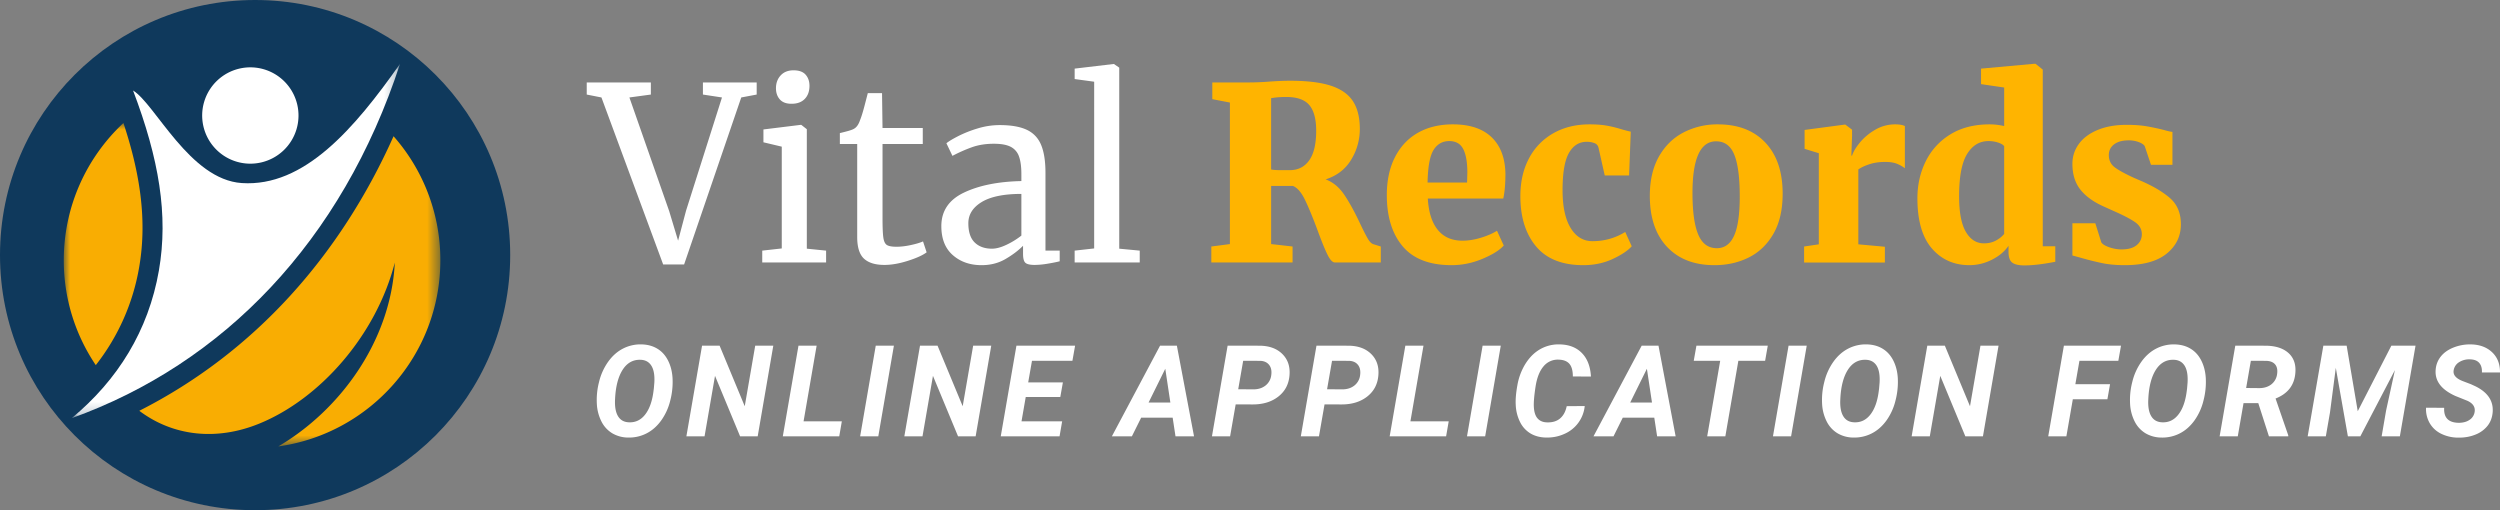 <svg width="196" height="40" viewBox="0 0 196 40" xmlns="http://www.w3.org/2000/svg" xmlns:xlink="http://www.w3.org/1999/xlink">
    <rect x="0" y="0" width="196" height="40" fill="#808080" stroke="none"/>
    <defs>
        <path id="yyqtqqieea" d="M0 0h29.524v25.357H0z"/>
        <path id="snm6hp9zfc" d="M0 0h25.743v27.784H0z"/>
    </defs>
    <g fill="none" fill-rule="evenodd">
        <g>
            <circle fill="#0F395C" cx="20" cy="20" r="20"/>
            <g transform="translate(5 9.643)">
                <mask id="jwkd82frgb" fill="#fff">
                    <use xlink:href="#yyqtqqieea"/>
                </mask>
                <path d="M2.51 18.983A14.653 14.653 0 0 1 0 10.76C0 6.515 1.799 2.69 4.676 0c1.21 3.652 1.908 7.432 1.236 11.297a17.047 17.047 0 0 1-3.402 7.686M25.855 1.038a14.669 14.669 0 0 1 3.669 9.722c0 7.443-5.529 13.598-12.707 14.597 4.807-2.822 8.82-8.225 9.136-14.414-1.465 5.714-5.877 10.69-10.63 12.627-3.387 1.38-6.782.967-9.403-1.007 9.082-4.603 15.782-12.229 19.935-21.525" fill="#F9AD02" fill-rule="nonzero" mask="url(#jwkd82frgb)"/>
            </g>
            <g transform="translate(5.622 5)">
                <mask id="u01gfv748d" fill="#fff">
                    <use xlink:href="#snm6hp9zfc"/>
                </mask>
                <path d="M0 27.784C11.876 23.514 21.179 13.94 25.743 0c-3.583 5.091-7.518 9.677-12.41 9.352-4.083-.271-6.778-6.19-8.523-7.257 2.031 5.352 2.781 9.763 2.026 14.113C6.016 20.926 3.6 24.803 0 27.784" fill="#FFF" fill-rule="nonzero" mask="url(#u01gfv748d)"/>
            </g>
            <path d="M18.751 5.383a3.776 3.776 0 1 1 1.752 7.346 3.776 3.776 0 1 1-1.752-7.346" fill="#FFF" fill-rule="nonzero"/>
        </g>
        <g fill-rule="nonzero">
            <path fill="#FFF" d="M46 6.463h5.027v.95l-1.682.228 3.119 8.911.699 2.318.624-2.356 2.816-8.873-1.494-.228v-.95h4.215v.95l-1.21.228-4.479 13.091h-1.644L47.153 7.641 46 7.413zM62.046 8.135c-.404 0-.706-.114-.908-.342-.201-.228-.302-.52-.302-.874 0-.405.123-.741.369-1.007.245-.266.582-.399 1.01-.399.429 0 .744.114.946.342.201.228.302.52.302.874 0 .43-.123.773-.369 1.026-.245.253-.589.38-1.03.38h-.018zm-.756 3.363-1.437-.342v-1.007l2.93-.361h.037l.435.342v9.367l1.512.152v.931H59.76v-.931l1.53-.171v-7.98zM69.34 20.77c-.717 0-1.253-.165-1.606-.494-.353-.33-.529-.893-.529-1.691v-7.296h-1.36v-.855c.062-.013.239-.057.529-.133.29-.076.485-.146.585-.209.202-.114.36-.342.473-.684.1-.24.22-.627.359-1.159.139-.532.22-.849.246-.95h1.115l.038 2.736h3.156v1.254H69.19v5.833c0 .722.022 1.229.066 1.52.044.291.138.481.283.57.145.089.394.133.747.133.34 0 .715-.044 1.124-.133.41-.089.728-.184.955-.285l.283.855c-.302.228-.79.45-1.465.665-.674.215-1.288.323-1.842.323zM73.801 17.73c0-1.19.592-2.068 1.777-2.632 1.184-.563 2.683-.864 4.498-.902v-.532c0-.595-.063-1.064-.19-1.406a1.323 1.323 0 0 0-.651-.75c-.31-.159-.747-.238-1.314-.238-.643 0-1.219.092-1.73.276-.51.183-1.017.408-1.52.674l-.473-.988c.164-.14.466-.323.907-.551a9.2 9.2 0 0 1 1.53-.608 5.916 5.916 0 0 1 1.74-.266c.894 0 1.603.123 2.126.37.523.248.898.643 1.124 1.188.227.545.34 1.273.34 2.185v6.099h1.116v.836c-.252.063-.57.127-.955.19a6.317 6.317 0 0 1-1.011.095c-.353 0-.592-.054-.718-.162-.126-.107-.19-.345-.19-.712v-.627c-.377.38-.84.728-1.388 1.045-.548.317-1.169.475-1.862.475-.907 0-1.66-.263-2.258-.788-.599-.526-.898-1.283-.898-2.271zm3.969 1.767c.327 0 .705-.101 1.134-.304a6.069 6.069 0 0 0 1.172-.722v-3.268c-1.374 0-2.41.212-3.11.636-.699.425-1.048.979-1.048 1.663s.167 1.188.5 1.51c.334.323.785.485 1.352.485zM85.783 6.406l-1.53-.209V5.38l3.042-.361h.038l.416.285v14.193l1.606.152v.931h-5.103v-.931l1.531-.171z"/>
            <path d="m94.968 19.326 1.456-.19V8.04l-1.38-.266V6.463h2.91c.24 0 .501-.006.785-.019.283-.013.5-.025.652-.038.68-.05 1.26-.076 1.738-.076 1.349 0 2.42.13 3.213.39.794.26 1.37.665 1.73 1.216.359.55.538 1.276.538 2.175a4.57 4.57 0 0 1-.68 2.413c-.454.747-1.121 1.26-2.003 1.539.58.215 1.067.617 1.464 1.207.397.588.81 1.339 1.238 2.251.252.532.454.928.605 1.188.151.26.309.408.472.446l.549.171v1.254h-3.591c-.19 0-.385-.203-.586-.608-.202-.405-.46-1.039-.775-1.9-.39-1.051-.728-1.865-1.011-2.441-.284-.577-.596-.928-.936-1.055h-1.7v4.56l1.681.19v1.254h-6.369v-1.254zm6.143-5.985c.655 0 1.165-.256 1.53-.77.366-.512.548-1.288.548-2.327 0-.912-.18-1.58-.538-2.005-.36-.424-.96-.636-1.805-.636-.454 0-.85.032-1.19.095v5.586c.163.038.434.057.812.057h.643zM113.81 20.789c-1.725 0-3.004-.49-3.836-1.473-.831-.981-1.247-2.32-1.247-4.018 0-1.153.214-2.147.643-2.983.428-.836 1.03-1.472 1.804-1.91.775-.437 1.686-.655 2.731-.655 1.323 0 2.335.336 3.034 1.007.7.671 1.061 1.621 1.086 2.85 0 .81-.056 1.463-.17 1.957h-5.915c.063 1.077.324 1.897.784 2.46.46.564 1.106.846 1.937.846.467 0 .955-.08 1.465-.238.51-.158.923-.338 1.238-.541l.53 1.159c-.328.367-.886.716-1.673 1.045-.788.33-1.591.494-2.41.494zm1.21-6.479.02-.798c0-.798-.108-1.406-.322-1.824-.214-.418-.58-.627-1.096-.627-.53 0-.939.231-1.229.694-.29.462-.447 1.314-.472 2.555h3.1zM119.197 15.374c0-1.127.227-2.115.68-2.964a4.812 4.812 0 0 1 1.91-1.966c.818-.463 1.763-.694 2.834-.694.53 0 .986.035 1.37.104.385.07.779.168 1.182.295.365.101.592.158.68.171l-.132 3.439h-1.909l-.491-2.185a.484.484 0 0 0-.312-.351 1.62 1.62 0 0 0-.614-.105c-.593 0-1.056.291-1.39.874-.333.583-.5 1.552-.5 2.907 0 1.292.21 2.283.633 2.974.422.69.992 1.035 1.71 1.035.933 0 1.79-.24 2.57-.722l.51 1.121c-.302.342-.8.675-1.492.998-.693.322-1.462.484-2.306.484-1.65 0-2.885-.49-3.704-1.473-.82-.981-1.229-2.295-1.229-3.942zM129.346 15.355c0-1.216.24-2.245.718-3.088.48-.842 1.125-1.472 1.938-1.89a5.76 5.76 0 0 1 2.674-.627c1.587 0 2.832.478 3.732 1.434.901.957 1.352 2.29 1.352 4 0 1.254-.24 2.299-.718 3.135-.48.836-1.122 1.457-1.928 1.862-.807.405-1.707.608-2.703.608-1.575 0-2.813-.478-3.713-1.434-.901-.957-1.352-2.29-1.352-4zm5.254 4.104c.605 0 1.055-.326 1.352-.979.296-.652.444-1.675.444-3.068 0-1.482-.142-2.575-.426-3.278-.283-.703-.759-1.054-1.426-1.054-1.235 0-1.853 1.349-1.853 4.047 0 1.47.152 2.559.454 3.268.302.71.787 1.064 1.455 1.064zM141.442 19.326l1.153-.171v-7.144l-1.115-.342v-1.482l3.137-.418h.057l.529.399v.456l-.057 1.577h.057c.088-.291.29-.63.605-1.017a4.407 4.407 0 0 1 1.2-1.006 3.06 3.06 0 0 1 1.578-.428c.327 0 .58.044.756.133v3.306a2.633 2.633 0 0 0-.652-.361c-.233-.089-.533-.133-.898-.133-.454 0-.863.06-1.228.18-.366.12-.656.257-.87.409v5.871l2.08.19v1.235h-6.332v-1.254zM154.407 20.789c-1.21 0-2.193-.437-2.949-1.311-.755-.874-1.133-2.185-1.133-3.933 0-1.051.217-2.017.652-2.897a5.085 5.085 0 0 1 1.927-2.11c.85-.525 1.88-.788 3.09-.788.366 0 .744.044 1.134.133V6.862l-1.814-.266V5.38l4.177-.38h.094l.567.456v13.851h.983v1.216c-.97.19-1.777.285-2.42.285-.44 0-.758-.073-.954-.218-.195-.146-.293-.428-.293-.846v-.475c-.302.443-.737.808-1.304 1.093a3.868 3.868 0 0 1-1.757.427zm1.134-1.71c.353 0 .664-.073.935-.218.271-.146.488-.32.652-.523V11.46c-.088-.114-.249-.209-.482-.285a2.394 2.394 0 0 0-.746-.114c-.706 0-1.266.339-1.682 1.017-.416.677-.624 1.782-.624 3.315 0 1.254.177 2.182.53 2.784.352.601.825.902 1.417.902zM164.745 19.003c.088.14.293.266.614.38.321.114.646.171.973.171.517 0 .91-.11 1.181-.332.271-.222.407-.51.407-.865 0-.38-.177-.694-.53-.94-.352-.248-.932-.548-1.738-.903l-.718-.323c-.82-.367-1.433-.814-1.843-1.34-.41-.525-.614-1.193-.614-2.004 0-.583.17-1.105.51-1.568.34-.462.832-.826 1.474-1.092.643-.266 1.399-.399 2.268-.399.605 0 1.128.038 1.569.114.44.076.888.171 1.342.285.302.089.529.14.68.152v2.584h-1.682l-.491-1.463c-.063-.114-.215-.219-.454-.314a2.188 2.188 0 0 0-.813-.142c-.478 0-.856.104-1.134.313-.277.21-.415.491-.415.846 0 .405.157.725.472.96.315.234.82.51 1.512.826l.397.171c1.02.43 1.82.896 2.4 1.397.58.5.87 1.187.87 2.061 0 .937-.372 1.707-1.116 2.308-.743.602-1.84.903-3.288.903-.668 0-1.26-.054-1.777-.162a23.798 23.798 0 0 1-1.7-.427l-.624-.171v-2.527h1.795l.473 1.501z" fill="#FFB400"/>
            <g fill="#FFF">
                <path d="M49.246 34.305a2.481 2.481 0 0 1-1.241-.334 2.253 2.253 0 0 1-.85-.923 3.432 3.432 0 0 1-.362-1.384 5.593 5.593 0 0 1 .17-1.71 4.572 4.572 0 0 1 .719-1.596c.33-.459.718-.802 1.163-1.03A2.998 2.998 0 0 1 50.29 27c.476.01.892.123 1.248.339.356.216.636.527.84.933.204.405.321.865.35 1.379a5.772 5.772 0 0 1-.184 1.768 4.496 4.496 0 0 1-.724 1.572c-.327.443-.71.775-1.149.996a2.99 2.99 0 0 1-1.425.317zm2.015-3.847.04-.464c.032-.58-.045-1.02-.232-1.319-.186-.299-.468-.455-.847-.468-.593-.02-1.063.244-1.411.79-.348.548-.545 1.313-.59 2.296-.032.576.044 1.02.228 1.33.185.311.471.473.86.486.508.023.93-.177 1.263-.598.333-.422.552-1.018.655-1.79l.034-.263zM59.403 34.208h-1.379l-1.967-4.742-.82 4.742h-1.424l1.229-7.11h1.374l1.972 4.751.821-4.75h1.418zM63 33.03h3l-.203 1.178h-4.425l1.229-7.11h1.423zM68.858 34.208h-1.423l1.224-7.11h1.423zM76.49 34.208h-1.379l-1.967-4.742-.82 4.742H70.9l1.229-7.11h1.374l1.972 4.751.821-4.75h1.418zM83.127 31.127h-2.71l-.33 1.904h3.186l-.204 1.177h-4.61l1.23-7.11h4.599l-.21 1.187h-3.17l-.297 1.694h2.72zM91.936 32.743h-2.467l-.729 1.465h-1.569l3.779-7.11h1.316l1.346 7.11h-1.453l-.223-1.465zm-1.885-1.187h1.705l-.398-2.646-1.307 2.646zM96.877 31.703l-.437 2.505h-1.423l1.229-7.11 2.477.005c.764 0 1.365.213 1.802.64.437.426.628.983.573 1.67-.052.696-.34 1.253-.867 1.67-.526.416-1.197.625-2.013.625l-1.34-.005zm.2-1.187 1.184.01c.383 0 .7-.1.952-.298a1.2 1.2 0 0 0 .452-.805c.049-.339-.006-.61-.163-.811-.157-.202-.389-.31-.697-.322l-1.34-.005-.389 2.231zM103.844 31.703l-.437 2.505h-1.423l1.228-7.11 2.478.005c.764 0 1.364.213 1.801.64.438.426.629.983.574 1.67-.052.696-.341 1.253-.867 1.67-.527.416-1.198.625-2.014.625l-1.34-.005zm.199-1.187 1.185.01c.382 0 .7-.1.952-.298a1.2 1.2 0 0 0 .452-.805c.048-.339-.006-.61-.163-.811-.157-.202-.39-.31-.697-.322l-1.34-.005-.389 2.231zM110.577 33.03h3.002l-.204 1.178h-4.425l1.23-7.11h1.422zM116.437 34.208h-1.424l1.224-7.11h1.424zM124.243 31.835a2.667 2.667 0 0 1-1.588 2.18c-.447.203-.93.3-1.447.29-.466-.01-.873-.118-1.22-.324a2.148 2.148 0 0 1-.818-.899 3.334 3.334 0 0 1-.337-1.355c-.023-.4.018-.898.124-1.494a4.753 4.753 0 0 1 .563-1.587c.27-.462.592-.828.964-1.098a2.898 2.898 0 0 1 1.797-.547c.732.013 1.312.24 1.741.68.43.442.665 1.055.707 1.84l-1.418-.006c0-.449-.09-.778-.267-.986-.178-.208-.455-.319-.83-.332a1.438 1.438 0 0 0-1.198.522c-.312.365-.522.897-.629 1.597-.104.68-.149 1.19-.136 1.528.016.43.112.747.287.95.174.204.419.31.733.32.434.016.781-.087 1.042-.31.26-.223.433-.543.517-.96l1.413-.01zM129.695 32.743h-2.468l-.728 1.465h-1.569l3.779-7.11h1.316l1.345 7.11h-1.452l-.223-1.465zm-1.885-1.187h1.705l-.398-2.646-1.307 2.646zM138.386 28.285h-2.099l-1.02 5.923h-1.423l1.02-5.923h-2.074l.21-1.187h5.594zM140.422 34.208H139l1.224-7.11h1.423zM145.305 34.305a2.481 2.481 0 0 1-1.24-.334 2.253 2.253 0 0 1-.85-.923 3.432 3.432 0 0 1-.362-1.384 5.593 5.593 0 0 1 .17-1.71 4.572 4.572 0 0 1 .718-1.596c.33-.459.718-.802 1.164-1.03A2.998 2.998 0 0 1 146.35 27c.476.01.892.123 1.248.339.356.216.636.527.84.933.204.405.32.865.35 1.379a5.772 5.772 0 0 1-.185 1.768 4.496 4.496 0 0 1-.723 1.572c-.328.443-.71.775-1.15.996a2.99 2.99 0 0 1-1.425.317zm2.016-3.847.039-.464c.032-.58-.045-1.02-.23-1.319-.187-.299-.47-.455-.848-.468-.593-.02-1.063.244-1.411.79-.348.548-.545 1.313-.59 2.296-.033.576.043 1.02.228 1.33.184.311.47.473.86.486.508.023.929-.177 1.262-.598.334-.422.552-1.018.656-1.79l.034-.263zM155.463 34.208h-1.38l-1.966-4.742-.821 4.742h-1.423l1.228-7.11h1.375l1.972 4.751.82-4.75h1.419zM165.22 31.302h-2.711l-.505 2.906h-1.423l1.229-7.11h4.478l-.21 1.187h-3.05l-.32 1.836h2.72zM169.451 34.305a2.481 2.481 0 0 1-1.24-.334 2.253 2.253 0 0 1-.85-.923 3.432 3.432 0 0 1-.362-1.384 5.593 5.593 0 0 1 .17-1.71 4.572 4.572 0 0 1 .718-1.596c.33-.459.718-.802 1.164-1.03a2.998 2.998 0 0 1 1.445-.327c.476.01.892.123 1.248.339.356.216.636.527.84.933.204.405.32.865.35 1.379a5.772 5.772 0 0 1-.185 1.768 4.496 4.496 0 0 1-.723 1.572c-.327.443-.71.775-1.15.996a2.99 2.99 0 0 1-1.425.317zm2.016-3.847.039-.464c.032-.58-.045-1.02-.23-1.319-.187-.299-.47-.455-.848-.468-.593-.02-1.063.244-1.411.79-.348.548-.545 1.313-.59 2.296-.033.576.043 1.02.228 1.33.184.311.471.473.86.486.508.023.929-.177 1.262-.598.334-.422.552-1.018.656-1.79l.034-.263zM177.05 31.605h-1.157l-.451 2.603h-1.423l1.228-7.11 2.342.005c.783 0 1.386.186 1.809.557.422.37.61.887.56 1.548-.067.976-.585 1.655-1.554 2.036l.996 2.886v.078h-1.515l-.836-2.603zm-.953-1.186 1.06.01c.375-.007.685-.109.93-.306a1.21 1.21 0 0 0 .439-.803c.045-.316-.005-.563-.15-.742-.146-.18-.378-.275-.695-.288l-1.214-.005-.37 2.134zM183.977 27.098l.87 5.142 2.637-5.142h1.894l-1.229 7.11h-1.428l.35-2.027.69-3.164-2.71 5.19h-.977l-.947-5.37-.456 3.5-.326 1.87h-1.423l1.229-7.109zM194.009 32.308c.068-.387-.122-.683-.569-.888l-.937-.376c-1.088-.489-1.605-1.16-1.55-2.017.023-.397.153-.749.389-1.055.236-.306.568-.546.996-.72a3.509 3.509 0 0 1 1.384-.251c.683.013 1.235.217 1.656.612.421.396.628.926.622 1.59h-1.418c.016-.322-.055-.573-.212-.752-.157-.18-.4-.272-.73-.278a1.468 1.468 0 0 0-.846.222.912.912 0 0 0-.427.637c-.062.355.175.636.709.845l.641.244.37.17c.954.476 1.401 1.143 1.34 2.003-.03.42-.163.782-.401 1.086a2.26 2.26 0 0 1-.971.7c-.41.163-.86.24-1.353.23a3.017 3.017 0 0 1-1.34-.317 2.087 2.087 0 0 1-.894-.855 2.222 2.222 0 0 1-.267-1.172l1.423.005c-.046.772.332 1.164 1.131 1.177.347 0 .632-.076.855-.23a.894.894 0 0 0 .399-.61z"/>
            </g>
        </g>
    </g>
</svg>
